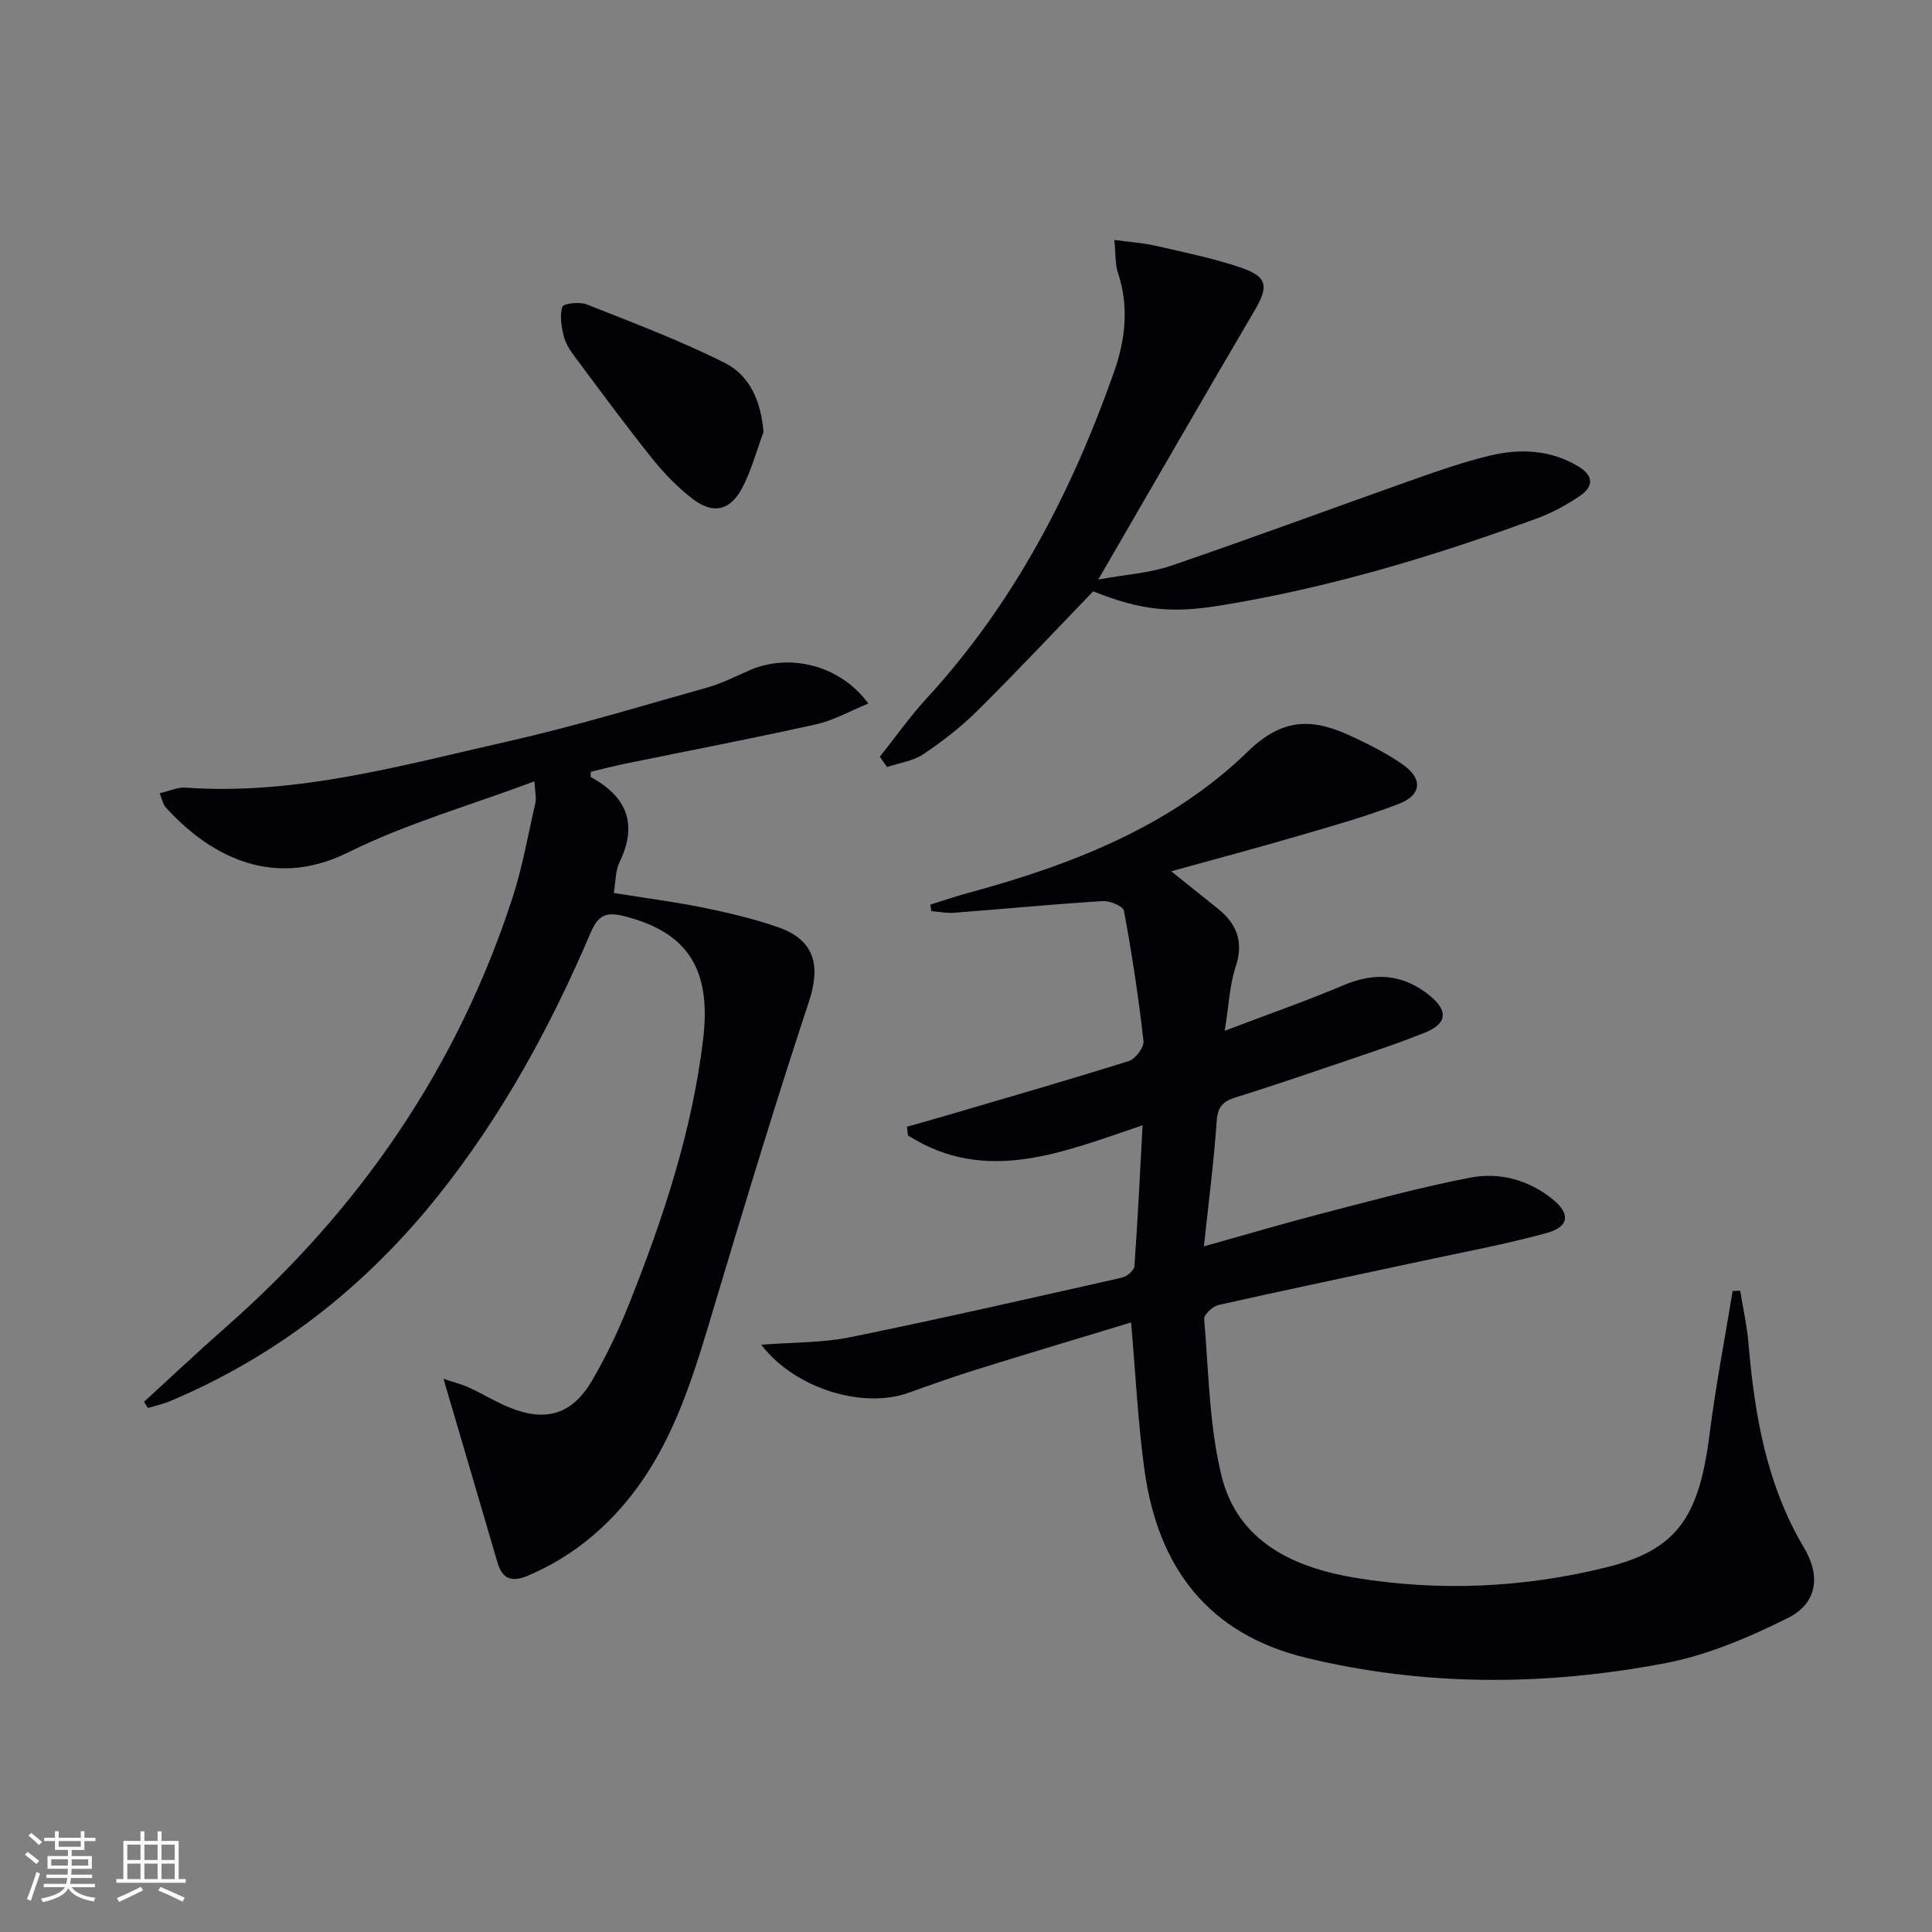 <svg enable-background="new 0 0 400 400" viewBox="0 0 400 400" xmlns="http://www.w3.org/2000/svg"><rect x="0" y="0" width="400" height="400" fill="#808080" stroke="none"/><g fill="#010106"><path d="m157.61 278.41c6.65-.52 12.65-.38 18.39-1.55 18.84-3.84 37.58-8.12 56.34-12.35 1-.23 2.47-1.5 2.53-2.36.69-9.56 1.15-19.14 1.69-29.17-16.38 5.49-32.39 12.42-48.58 2.09-.07-.6-.14-1.19-.21-1.79 2.62-.74 5.25-1.47 7.87-2.24 12.7-3.74 25.43-7.39 38.06-11.36 1.38-.43 3.2-2.85 3.05-4.15-1.02-9.03-2.39-18.03-4.04-26.96-.17-.95-2.94-2.11-4.43-2.01-10.27.65-20.52 1.63-30.78 2.42-1.54.12-3.11-.22-4.67-.34-.07-.45-.14-.9-.21-1.35 2.55-.79 5.09-1.67 7.67-2.37 21.4-5.8 42.04-13.73 58.1-29.36 7.53-7.33 13.86-6.69 21.67-3.01 3.59 1.69 7.18 3.49 10.41 5.77 4.16 2.93 3.88 6.29-.91 8.13-6.79 2.62-13.85 4.59-20.85 6.64-8.44 2.47-16.93 4.72-26.22 7.3 3.47 2.78 6.46 5.2 9.47 7.58 4.03 3.19 5.62 6.88 3.88 12.16-1.27 3.85-1.43 8.06-2.27 13.28 8.96-3.41 16.94-6.19 24.72-9.48 6.48-2.74 12.31-2.2 17.71 2.19 3.89 3.17 3.64 5.83-1.05 7.7-6.78 2.7-13.75 4.94-20.67 7.3-6.14 2.1-12.29 4.16-18.48 6.09-2.49.78-3.69 1.87-3.89 4.8-.58 8.42-1.67 16.8-2.65 26.04 8.5-2.38 16.34-4.71 24.25-6.76 10.27-2.66 20.52-5.48 30.92-7.48 5.99-1.15 11.96.44 16.93 4.4 3.8 3.02 3.6 5.76-1.09 7.05-8.45 2.34-17.11 3.93-25.7 5.78-14.1 3.04-28.21 5.98-42.28 9.14-1.2.27-3.05 1.99-2.98 2.89.93 10.87 1.02 22 3.6 32.51 3.36 13.69 15.08 19.01 27.71 21.09 17.37 2.86 34.83 2.08 51.97-2.17 14.41-3.57 19.16-10.16 21.33-27.36 1.26-10 3.18-19.91 4.81-29.86.52-.02 1.04-.03 1.56-.05.58 3.62 1.4 7.22 1.71 10.86 1.26 14.83 3.72 29.27 11.51 42.36 3.52 5.92 2.68 11.54-3.39 14.56-8.07 4.02-16.69 7.69-25.48 9.36-24.7 4.68-49.54 4.83-74.18-1.13-20.37-4.93-30.68-18.74-33.48-38.7-1.4-10-1.86-20.13-2.8-30.74-10.3 3.13-20.91 6.29-31.47 9.58-4.9 1.52-9.74 3.23-14.57 4.97-9.47 3.42-23.6-.84-30.53-9.94z"/><path d="m29.82 290.22c5.61-5.12 11.13-10.34 16.83-15.35 27.73-24.36 47.97-53.73 59.43-88.91 2.1-6.44 3.26-13.18 4.78-19.8.21-.9-.07-1.91-.21-4.39-13.35 4.99-26.54 8.74-38.61 14.73-16.49 8.18-29.72-.45-37.79-9.42-.51-.56-.63-1.47-1.19-2.84 2.01-.46 3.72-1.29 5.35-1.17 22.95 1.63 44.78-4.62 66.75-9.57 13.9-3.14 27.58-7.31 41.31-11.17 3.02-.85 5.86-2.31 8.75-3.57 8.24-3.59 18.75-1.07 24.56 6.9-3.81 1.55-7.2 3.5-10.85 4.31-13.11 2.92-26.31 5.44-39.47 8.14-2.41.49-4.79 1.12-7.14 1.68 0 .55-.11 1.04.02 1.1 7.44 4.07 9.77 9.74 5.9 17.67-.83 1.7-.74 3.84-1.17 6.32 6.37 1.03 12.58 1.83 18.7 3.07 5.19 1.06 10.39 2.3 15.38 4.04 7.49 2.62 8.81 7.88 6.34 15.36-6.82 20.61-13.11 41.4-19.35 62.21-4.26 14.2-8.22 28.46-17.67 40.35-5.7 7.17-12.64 12.67-21.11 16.29-3.41 1.45-5.35.78-6.38-2.76-3.62-12.38-7.27-24.75-11.16-37.97 2.09.7 3.75 1.11 5.27 1.81 2.87 1.31 5.57 3 8.49 4.17 7.49 3.01 12.92 1.37 17.01-5.64 3-5.14 5.57-10.59 7.77-16.12 7-17.63 12.95-35.55 15.22-54.54 1.74-14.56-3.25-22.25-16.6-25.53-3.81-.94-5.28.19-6.7 3.51-8.33 19.51-18.42 38.02-31.74 54.64-14.96 18.66-33.22 33.01-55.33 42.32-1.47.62-3.05.95-4.58 1.42-.29-.42-.55-.85-.81-1.29z"/><path d="m182.15 156.68c3.24-4.07 6.25-8.34 9.76-12.16 18-19.58 29.95-42.61 38.72-67.45 2.35-6.65 3.17-13.56.84-20.55-.61-1.82-.46-3.89-.76-6.84 3.22.44 5.93.6 8.54 1.2 5.97 1.38 12.02 2.59 17.79 4.57 5.44 1.87 5.6 3.91 2.71 8.84-10.61 18.05-21.05 36.19-32.37 55.7 5.74-1.05 10.63-1.34 15.1-2.87 16.8-5.74 33.44-11.92 50.17-17.84 5.17-1.83 10.38-3.63 15.7-4.92 6.28-1.52 12.54-1.3 18.36 2.17 3.29 1.96 3.25 4.19.38 6.15-2.72 1.85-5.7 3.47-8.78 4.61-21.35 7.87-43.09 14.39-65.61 18.07-10.24 1.67-16.56.98-26.37-2.93-7.93 8.22-15.77 16.59-23.9 24.65-3.4 3.38-7.26 6.38-11.25 9.06-2.14 1.44-4.99 1.81-7.52 2.66-.5-.69-1-1.4-1.51-2.12z"/><path d="m158.08 89.44c-1.49 3.97-2.55 8.18-4.57 11.86-2.46 4.47-5.96 5.14-10.01 2.06-3.13-2.38-5.97-5.31-8.44-8.39-5.51-6.87-10.73-13.98-16-21.04-.98-1.31-1.96-2.79-2.35-4.35-.49-1.97-.85-4.24-.28-6.07.2-.66 3.52-1.08 4.98-.51 9.66 3.82 19.43 7.5 28.7 12.16 5.13 2.59 7.44 7.91 7.97 14.28z"/></g><path d="m5.17 384 .55-.58c.85.61 1.65 1.24 2.4 1.87l-.59.64c-.83-.73-1.62-1.38-2.36-1.93m1.22 9.53-.82-.34c.71-1.76 1.37-3.64 1.98-5.63.24.13.5.25.76.36-.6 1.67-1.24 3.54-1.92 5.61m-.5-13.5.57-.54c.56.44 1.31 1.06 2.26 1.87l-.64.64c-.68-.66-1.41-1.32-2.19-1.97m3.25.46h2.24v-1.36h.77v1.36h4.57v-1.36h.76v1.36h2.28v.69h-2.28v1.84h-2.64v1.26h4.18v2.64h-4.21c0 .45-.02.86-.05 1.21h4.32v.69h-4.38c-.04.34-.1.75-.19 1.22h5.15v.69h-4.82c.87 1.19 2.51 1.92 4.93 2.19-.17.32-.3.57-.37.76-2.77-.49-4.52-1.41-5.26-2.76-.56 1.26-2.3 2.23-5.24 2.9-.12-.24-.26-.48-.43-.72 2.73-.55 4.38-1.34 4.96-2.38h-4.38v-.69h4.65c.1-.38.17-.79.21-1.22h-4.32v-.69h4.4c.03-.34.05-.75.05-1.21h-4.2v-2.64h4.23v-1.26h-2.69v-1.84h-2.24zm1.46 4.46v1.29h3.45c.01-.4.02-.57.01-.53v-.32-.45h-3.46zm1.55-2.59h4.57v-1.19h-4.57zm6.11 2.59h-3.42v.77c-.01.19-.01.37-.02.53h3.44z" fill="#fafafc"/><path d="m32.63 379.16h.82v1.98h3.54v7.89h1.46v.78h-14.37v-.78h1.46v-7.89h3.54v-1.98h.82v1.98h2.73zm-3.49 11.48.5.73c-1.61.82-3.28 1.63-5 2.41-.13-.27-.28-.55-.44-.82 1.75-.72 3.4-1.49 4.94-2.32m-2.78-5.55h2.73v-3.18h-2.73zm0 3.95h2.73v-3.2h-2.73zm3.54-3.95h2.73v-3.18h-2.73zm0 3.95h2.73v-3.2h-2.73zm7.89 4.68c-1.84-.92-3.51-1.7-5.02-2.32l.45-.73c1.89.8 3.57 1.55 5.04 2.23zm-1.62-11.81h-2.73v3.18h2.73zm-2.73 7.13h2.73v-3.2h-2.73z" fill="#fafafc"/></svg>